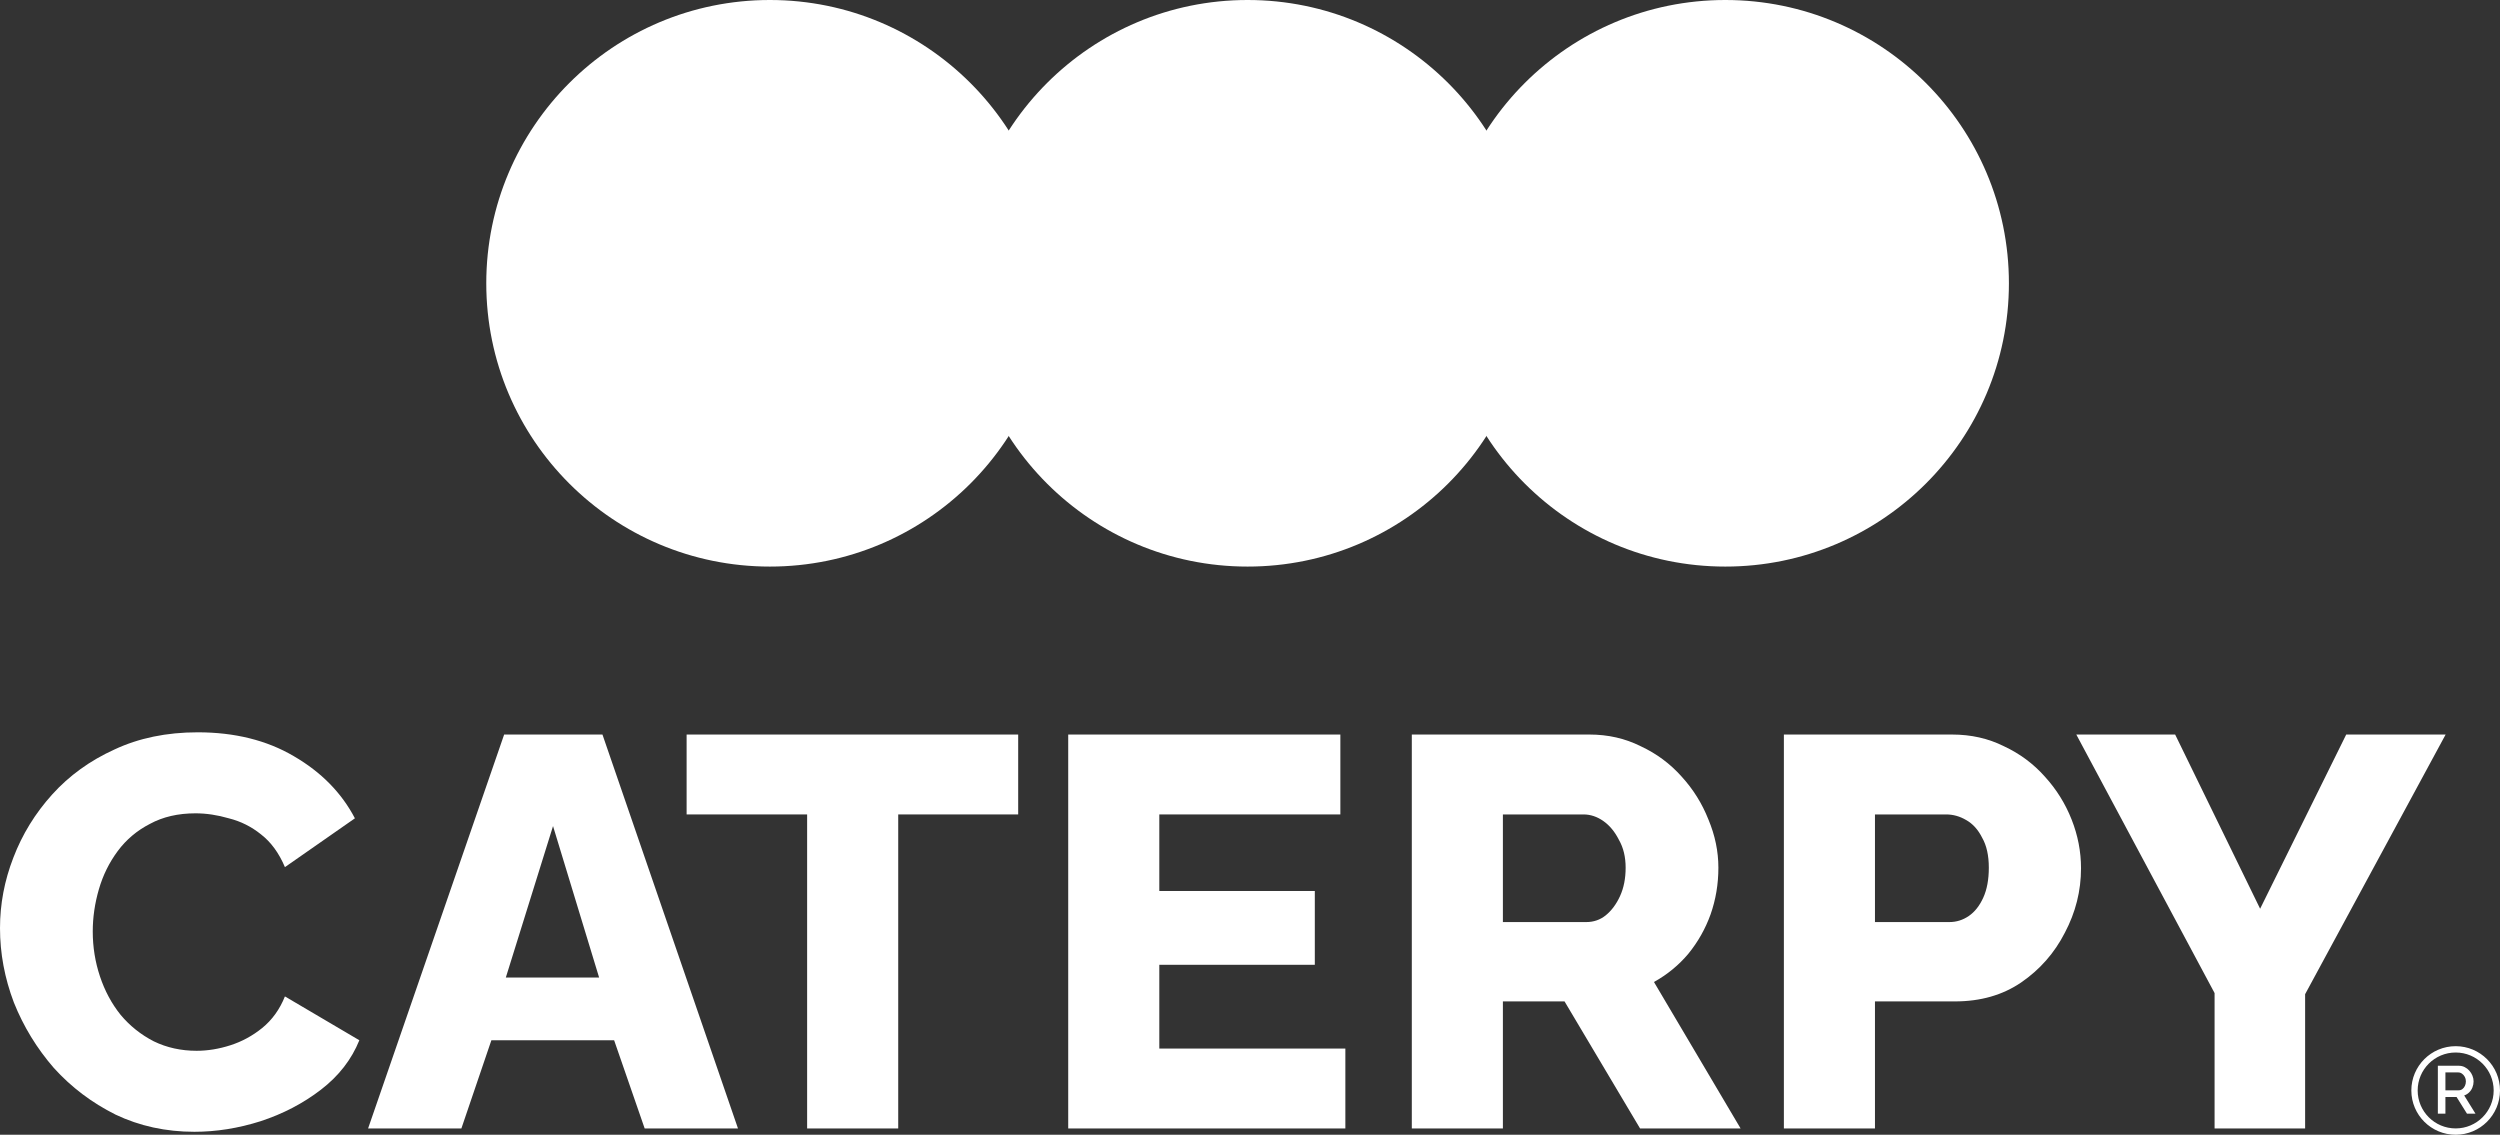 <?xml version="1.0" encoding="UTF-8"?> <svg xmlns="http://www.w3.org/2000/svg" width="282" height="128" viewBox="0 0 282 128" fill="none"><rect x="0" y="0" width="282" height="128" fill="#333333" stroke="none"/><path d="M0 104.698C0 101.986 0.501 99.336 1.504 96.749C2.506 94.121 3.968 91.743 5.889 89.615C7.81 87.487 10.149 85.797 12.906 84.545C15.662 83.252 18.795 82.605 22.303 82.605C26.48 82.605 30.092 83.502 33.141 85.296C36.232 87.091 38.529 89.427 40.033 92.306L32.139 97.813C31.471 96.228 30.573 94.997 29.445 94.121C28.359 93.245 27.148 92.64 25.811 92.306C24.517 91.93 23.264 91.743 22.052 91.743C20.089 91.743 18.377 92.139 16.915 92.932C15.453 93.683 14.242 94.705 13.281 95.998C12.321 97.292 11.611 98.731 11.152 100.317C10.692 101.902 10.462 103.488 10.462 105.073C10.462 106.826 10.734 108.515 11.277 110.142C11.82 111.77 12.592 113.209 13.595 114.461C14.639 115.713 15.892 116.714 17.354 117.465C18.816 118.174 20.424 118.529 22.178 118.529C23.431 118.529 24.704 118.32 25.999 117.903C27.294 117.486 28.484 116.839 29.57 115.963C30.698 115.045 31.554 113.856 32.139 112.396L40.534 117.34C39.657 119.509 38.216 121.366 36.211 122.91C34.206 124.454 31.93 125.643 29.382 126.477C26.876 127.27 24.391 127.666 21.927 127.666C18.711 127.666 15.746 127.019 13.031 125.726C10.358 124.391 8.04 122.639 6.077 120.469C4.156 118.258 2.652 115.796 1.566 113.084C0.522 110.33 0 107.535 0 104.698Z" fill="white"></path><path d="M56.868 82.856H67.957L83.244 127.291H72.719L69.273 117.34H55.428L52.044 127.291H41.52L56.868 82.856ZM67.581 110.268L62.382 93.182L57.056 110.268H67.581Z" fill="white"></path><path d="M114.851 91.868H101.319V127.291H91.044V91.868H77.45V82.856H114.851V91.868Z" fill="white"></path><path d="M151.757 118.278V127.291H120.495V82.856H151.193V91.868H130.77V100.504H148.311V108.828H130.77V118.278H151.757Z" fill="white"></path><path d="M159.252 127.291V82.856H179.299C181.388 82.856 183.309 83.294 185.063 84.17C186.859 85.004 188.404 86.152 189.699 87.612C190.994 89.031 191.996 90.637 192.706 92.431C193.458 94.225 193.834 96.04 193.834 97.876C193.834 99.712 193.542 101.464 192.957 103.133C192.372 104.76 191.537 106.241 190.451 107.577C189.365 108.87 188.07 109.934 186.567 110.768L196.34 127.291H185L176.48 112.959H169.526V127.291H159.252ZM169.526 104.009H178.924C179.759 104.009 180.49 103.759 181.116 103.258C181.784 102.716 182.327 101.986 182.745 101.068C183.163 100.15 183.372 99.086 183.372 97.876C183.372 96.666 183.121 95.623 182.62 94.747C182.16 93.829 181.576 93.12 180.866 92.619C180.156 92.118 179.404 91.868 178.61 91.868H169.526V104.009Z" fill="white"></path><path d="M201.222 127.291V82.856H220.204C222.334 82.856 224.276 83.294 226.031 84.17C227.826 85.004 229.372 86.152 230.667 87.612C231.961 89.031 232.964 90.637 233.674 92.431C234.384 94.225 234.739 96.061 234.739 97.939C234.739 100.484 234.133 102.904 232.922 105.198C231.752 107.493 230.103 109.371 227.973 110.831C225.884 112.25 223.399 112.959 220.517 112.959H211.496V127.291H201.222ZM211.496 104.009H219.891C220.684 104.009 221.415 103.78 222.084 103.321C222.752 102.862 223.295 102.173 223.713 101.255C224.13 100.338 224.339 99.211 224.339 97.876C224.339 96.499 224.088 95.373 223.587 94.496C223.128 93.578 222.522 92.911 221.77 92.494C221.06 92.076 220.309 91.868 219.515 91.868H211.496V104.009Z" fill="white"></path><path d="M245.357 82.856L254.942 102.507L264.653 82.856H275.867L260.017 112.145V127.291H249.805V112.02L234.206 82.856H245.357Z" fill="white"></path><path d="M118.828 31.955C118.828 49.604 104.506 63.91 86.84 63.91C69.173 63.91 54.852 49.604 54.852 31.955C54.852 14.307 69.173 0 86.84 0C104.506 0 118.828 14.307 118.828 31.955Z" fill="white"></path><path d="M172.716 31.955C172.716 49.604 158.395 63.91 140.728 63.91C123.062 63.91 108.74 49.604 108.74 31.955C108.74 14.307 123.062 0 140.728 0C158.395 0 172.716 14.307 172.716 31.955Z" fill="white"></path><path d="M226.605 31.955C226.605 49.604 212.283 63.91 194.617 63.91C176.95 63.91 162.629 49.604 162.629 31.955C162.629 14.307 176.95 0 194.617 0C212.283 0 226.605 14.307 226.605 31.955Z" fill="white"></path><path d="M274.99 125.621V120.217H277.344C277.588 120.217 277.811 120.267 278.015 120.369C278.218 120.47 278.393 120.605 278.54 120.772C278.693 120.94 278.81 121.127 278.891 121.336C278.977 121.544 279.021 121.757 279.021 121.975C279.021 122.213 278.977 122.442 278.891 122.66C278.805 122.878 278.68 123.066 278.518 123.223C278.36 123.381 278.175 123.495 277.961 123.566L279.234 125.621H278.274L277.1 123.741H275.843V125.621H274.99ZM275.843 122.987H277.337C277.494 122.987 277.634 122.942 277.756 122.85C277.878 122.759 277.974 122.637 278.045 122.485C278.116 122.328 278.152 122.158 278.152 121.975C278.152 121.787 278.111 121.62 278.03 121.473C277.949 121.32 277.842 121.199 277.71 121.107C277.583 121.016 277.443 120.97 277.291 120.97H275.843V122.987Z" fill="white"></path><path fill-rule="evenodd" clip-rule="evenodd" d="M276.999 118.009C279.761 118.009 282 120.246 282 123.004C282 125.763 279.761 128 276.999 128C274.238 128 271.999 125.763 271.999 123.004C271.999 120.246 274.238 118.009 276.999 118.009ZM276.999 118.723C274.632 118.723 272.713 120.64 272.713 123.004C272.713 125.369 274.632 127.286 276.999 127.286C279.366 127.286 281.286 125.369 281.286 123.004C281.286 120.64 279.366 118.723 276.999 118.723Z" fill="white"></path></svg> 